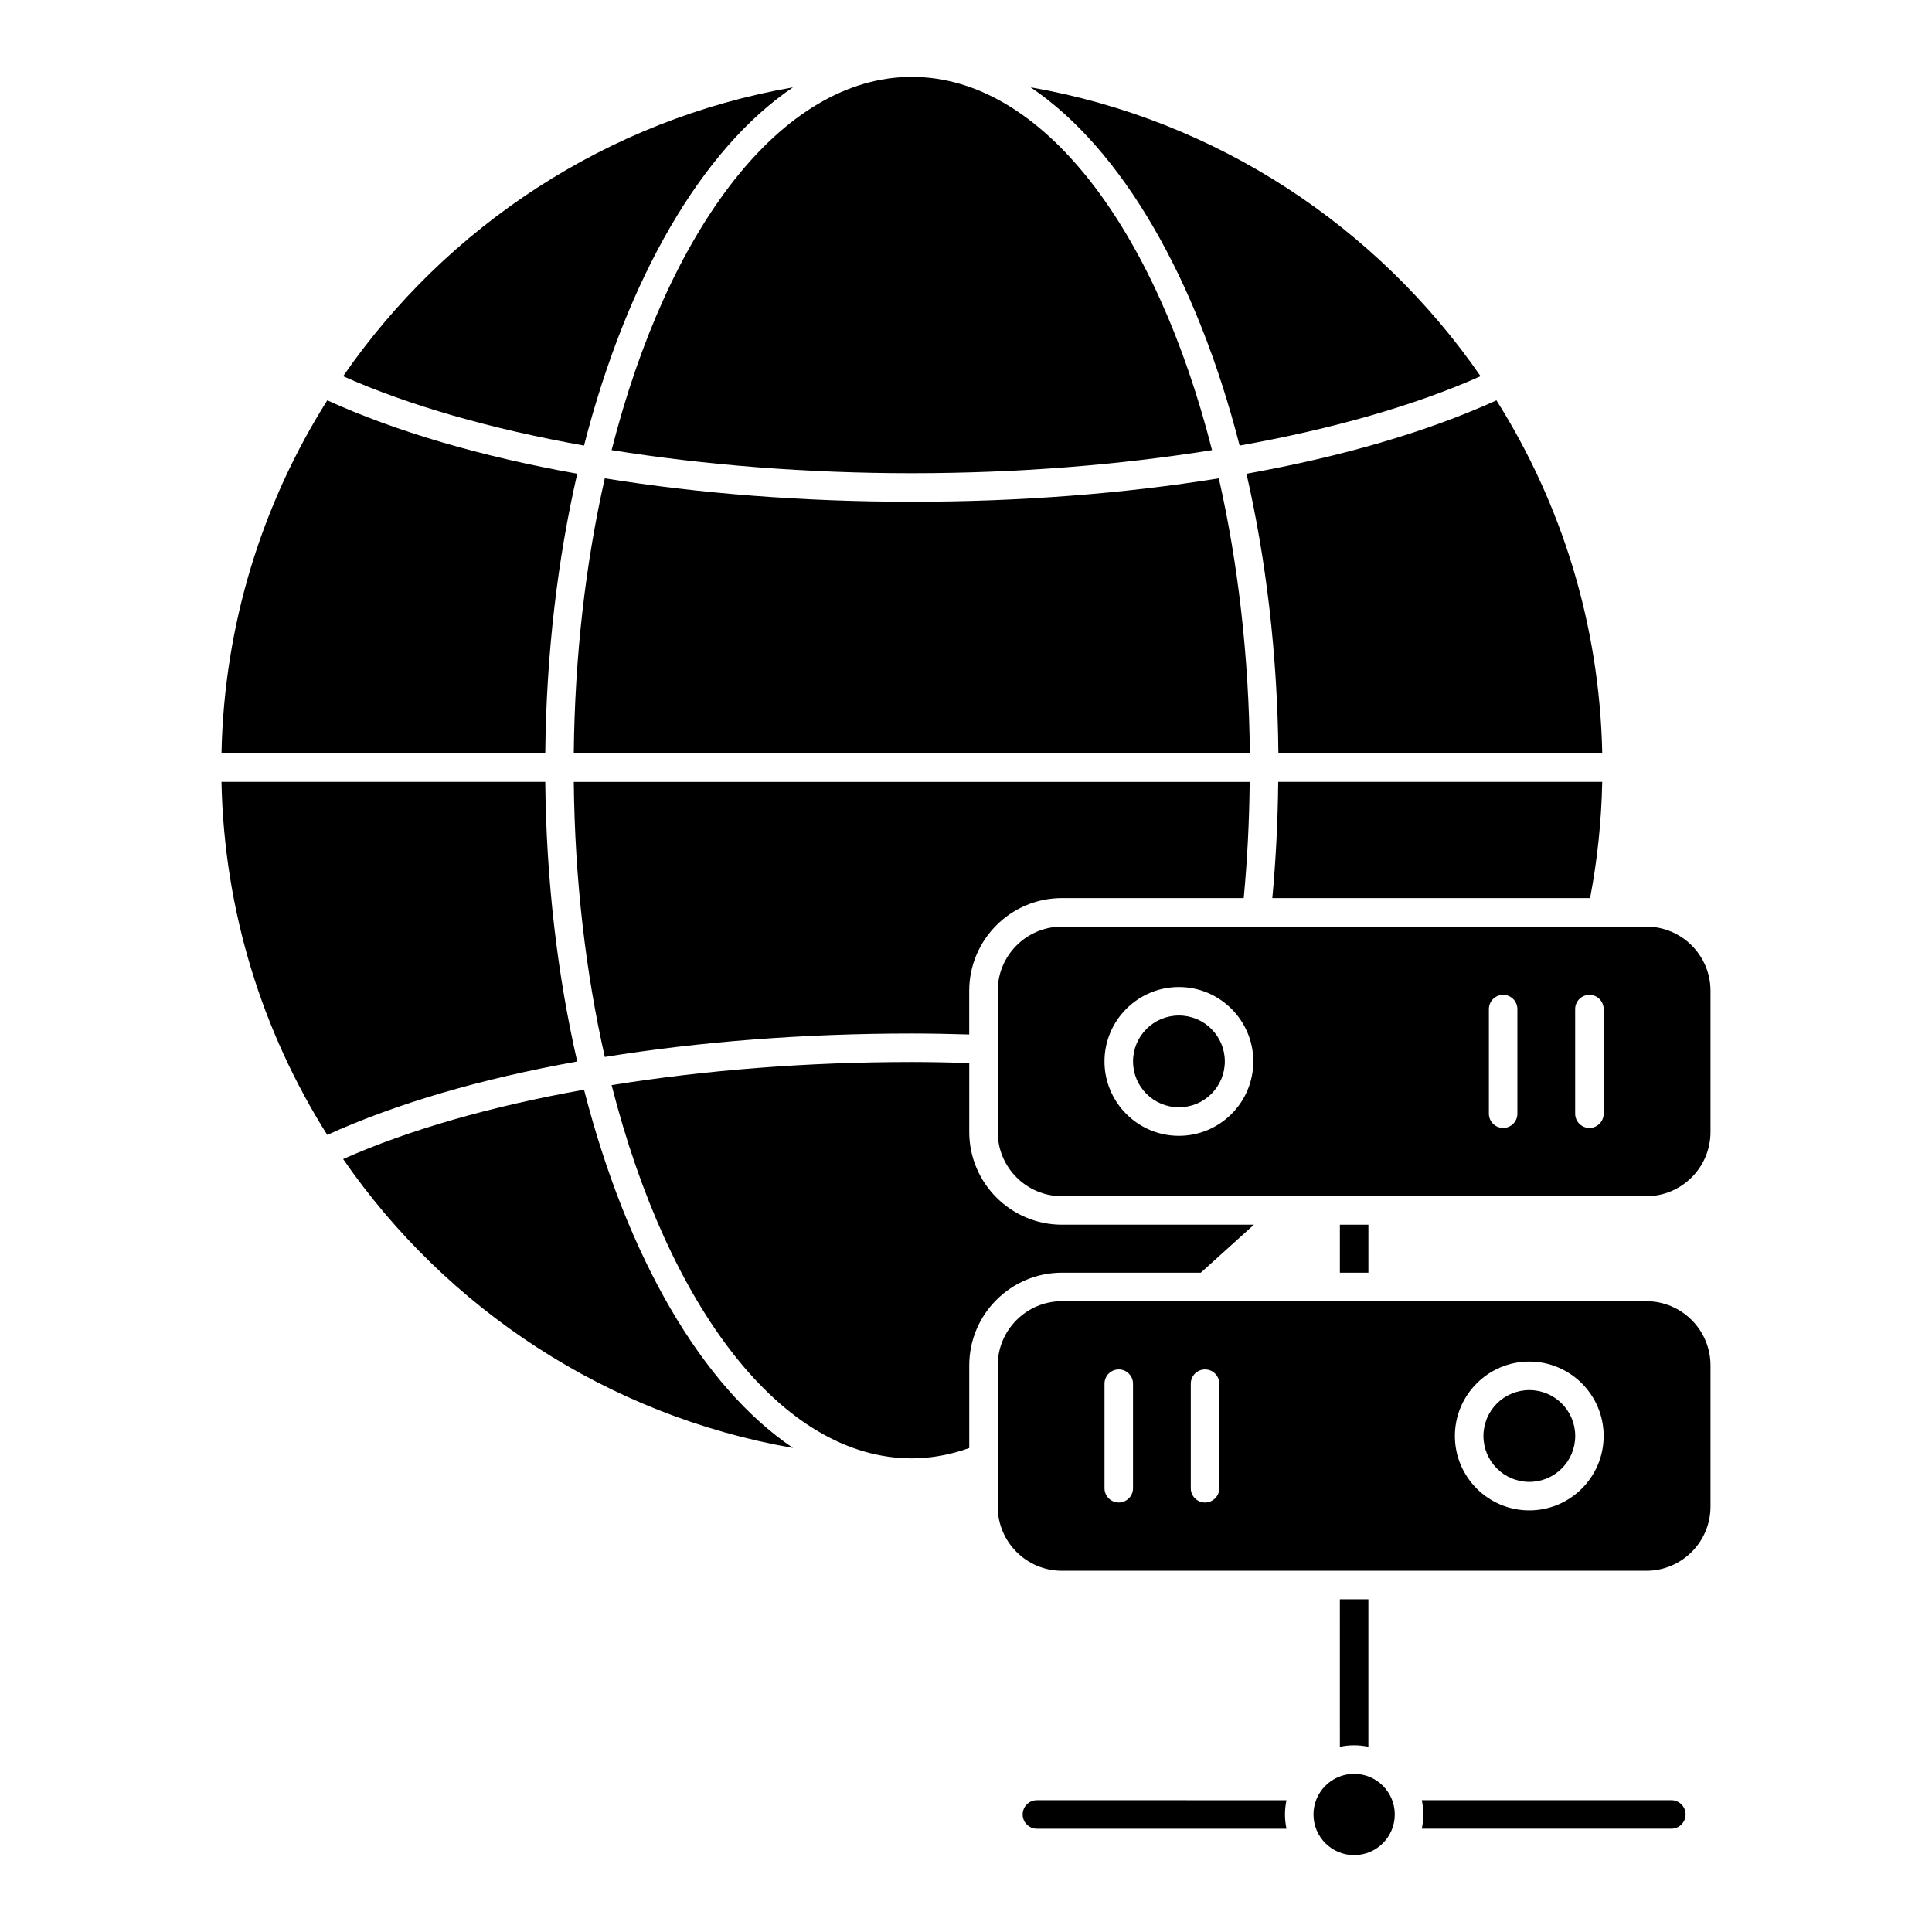 <?xml version="1.0" encoding="UTF-8"?>
<!-- Uploaded to: SVG Repo, www.svgrepo.com, Generator: SVG Repo Mixer Tools -->
<svg fill="#000000" width="800px" height="800px" version="1.1" viewBox="144 144 512 512" xmlns="http://www.w3.org/2000/svg">
 <g>
  <path d="m597.3 406.57c0-9.383-7.633-17.008-17.008-17.008h-154.88c-9.375 0-17.008 7.633-17.008 17.008v37.418c0 9.383 7.633 17.02 17.008 17.02h154.88c9.375 0 17.008-7.637 17.008-17.02zm-140.88 38.434c-10.871 0-19.719-8.848-19.719-19.719 0-10.867 8.848-19.715 19.719-19.715 10.871 0 19.719 8.848 19.719 19.715 0 10.871-8.848 19.719-19.719 19.719zm89.703-5.867c0 2.086-1.691 3.777-3.777 3.777-2.086 0-3.777-1.691-3.777-3.777v-27.715c0-2.086 1.691-3.777 3.777-3.777 2.086 0 3.777 1.691 3.777 3.777zm22.863 0c0 2.086-1.691 3.777-3.777 3.777s-3.777-1.691-3.777-3.777v-27.715c0-2.086 1.691-3.777 3.777-3.777s3.777 1.691 3.777 3.777z"/>
  <path d="m385.64 417.89c5.129 0 10.176 0.117 15.211 0.258v-11.578c0-13.547 11.023-24.566 24.566-24.566h48.184c0.953-10.113 1.473-20.43 1.578-30.793h-179.12c0.262 25.977 3.176 50.633 8.223 72.891 25.09-4.047 52.656-6.211 81.363-6.211z"/>
  <path d="m565.39 382c1.934-10.105 3.004-20.434 3.215-30.793h-85.863c-0.105 10.359-0.625 20.672-1.562 30.793z"/>
  <path d="m482.79 343.65h85.82c-0.707-34.32-10.879-66.336-28.035-93.551-18.227 8.293-40.793 14.883-66.246 19.445 5.195 22.711 8.199 47.754 8.461 74.105z"/>
  <path d="m385.65 276.97c-28.707 0-56.281-2.168-81.371-6.207-5.047 22.258-7.961 46.914-8.223 72.891h179.17c-0.258-25.977-3.176-50.633-8.223-72.891-25.078 4.039-52.645 6.207-81.352 6.207z"/>
  <path d="m597.3 505.84c0-9.375-7.633-17.008-17.008-17.008h-154.88c-9.375 0-17.008 7.633-17.008 17.008v24.555 0.066 12.797c0 9.383 7.633 17.012 17.008 17.012h154.88c9.375 0 17.008-7.633 17.008-17.012zm-153.04 32.566c0 2.086-1.691 3.777-3.777 3.777-2.086 0-3.777-1.691-3.777-3.777v-27.715c0-2.086 1.691-3.777 3.777-3.777 2.086 0 3.777 1.691 3.777 3.777zm22.863 0c0 2.086-1.691 3.777-3.777 3.777-2.086 0-3.777-1.691-3.777-3.777v-27.715c0-2.086 1.691-3.777 3.777-3.777 2.086 0 3.777 1.691 3.777 3.777zm82.148 5.863c-10.867 0-19.711-8.848-19.711-19.719 0-10.871 8.844-19.719 19.711-19.719s19.715 8.848 19.715 19.719c0 10.871-8.848 19.719-19.715 19.719z"/>
  <path d="m468.59 425.28c0 6.715-5.445 12.16-12.164 12.16-6.715 0-12.16-5.445-12.16-12.16 0-6.719 5.445-12.164 12.16-12.164 6.719 0 12.164 5.445 12.164 12.164"/>
  <path d="m417.13 167.14c24.152 16.273 44.031 50.695 55.383 94.945 24.602-4.387 46.465-10.637 63.852-18.383-27.371-39.641-69.941-67.977-119.23-76.562z"/>
  <path d="m561.45 524.55c0 6.719-5.445 12.164-12.164 12.164-6.715 0-12.16-5.445-12.16-12.164 0-6.715 5.445-12.16 12.16-12.16 6.719 0 12.164 5.445 12.164 12.16"/>
  <path d="m499.08 468.56h7.559v12.715h-7.559z"/>
  <path d="m586.92 621.07h-66.129c0.258 1.219 0.398 2.484 0.398 3.777 0 1.293-0.141 2.559-0.402 3.777h66.137c2.086 0 3.777-1.691 3.777-3.777-0.004-2.082-1.695-3.777-3.781-3.777z"/>
  <path d="m513.63 624.86c0 5.945-4.824 10.77-10.773 10.77-5.945 0-10.77-4.824-10.77-10.77 0-5.949 4.824-10.773 10.77-10.773 5.949 0 10.773 4.824 10.773 10.773"/>
  <path d="m400.86 505.84c0-13.543 11.023-24.566 24.566-24.566h36.797l14.078-12.715h-50.875c-13.543 0-24.566-11.023-24.566-24.574v-18.285c-5.031-0.137-10.082-0.258-15.211-0.258-27.766 0-54.859 2.16-79.566 6.121 14.949 58.699 44.988 98.918 79.566 98.918 5.109 0 10.207-0.953 15.211-2.734z"/>
  <path d="m499.08 606.92c1.219-0.262 2.484-0.402 3.777-0.402s2.559 0.141 3.777 0.398v-39.086h-7.559z"/>
  <path d="m306.08 263.29c24.711 3.957 51.812 6.117 79.57 6.117 27.762 0 54.852-2.16 79.555-6.117-14.941-58.703-44.988-98.918-79.562-98.918-34.57-0.004-64.621 40.211-79.562 98.918z"/>
  <path d="m288.5 351.2h-85.809c0.699 34.324 10.871 66.336 28.035 93.559 18.223-8.297 40.789-14.887 66.242-19.453-5.203-22.707-8.203-47.75-8.469-74.105z"/>
  <path d="m354.16 527.72c-24.156-16.27-44.031-50.691-55.383-94.941-24.598 4.383-46.461 10.637-63.844 18.383 27.367 39.637 69.941 67.969 119.23 76.559z"/>
  <path d="m234.93 243.7c17.383 7.75 39.246 14 63.844 18.383 11.352-44.254 31.227-78.668 55.379-94.941-49.281 8.586-91.855 36.922-119.22 76.559z"/>
  <path d="m484.53 624.86c0-1.293 0.141-2.559 0.398-3.777l-66.137-0.004c-2.086 0-3.777 1.691-3.777 3.777 0 2.086 1.691 3.777 3.777 3.777h66.137c-0.254-1.215-0.398-2.481-0.398-3.773z"/>
  <path d="m288.5 343.65c0.266-26.348 3.258-51.398 8.473-74.105-25.457-4.566-48.016-11.156-66.242-19.449-17.164 27.215-27.34 59.234-28.035 93.559h85.805z"/>
 </g>
</svg>